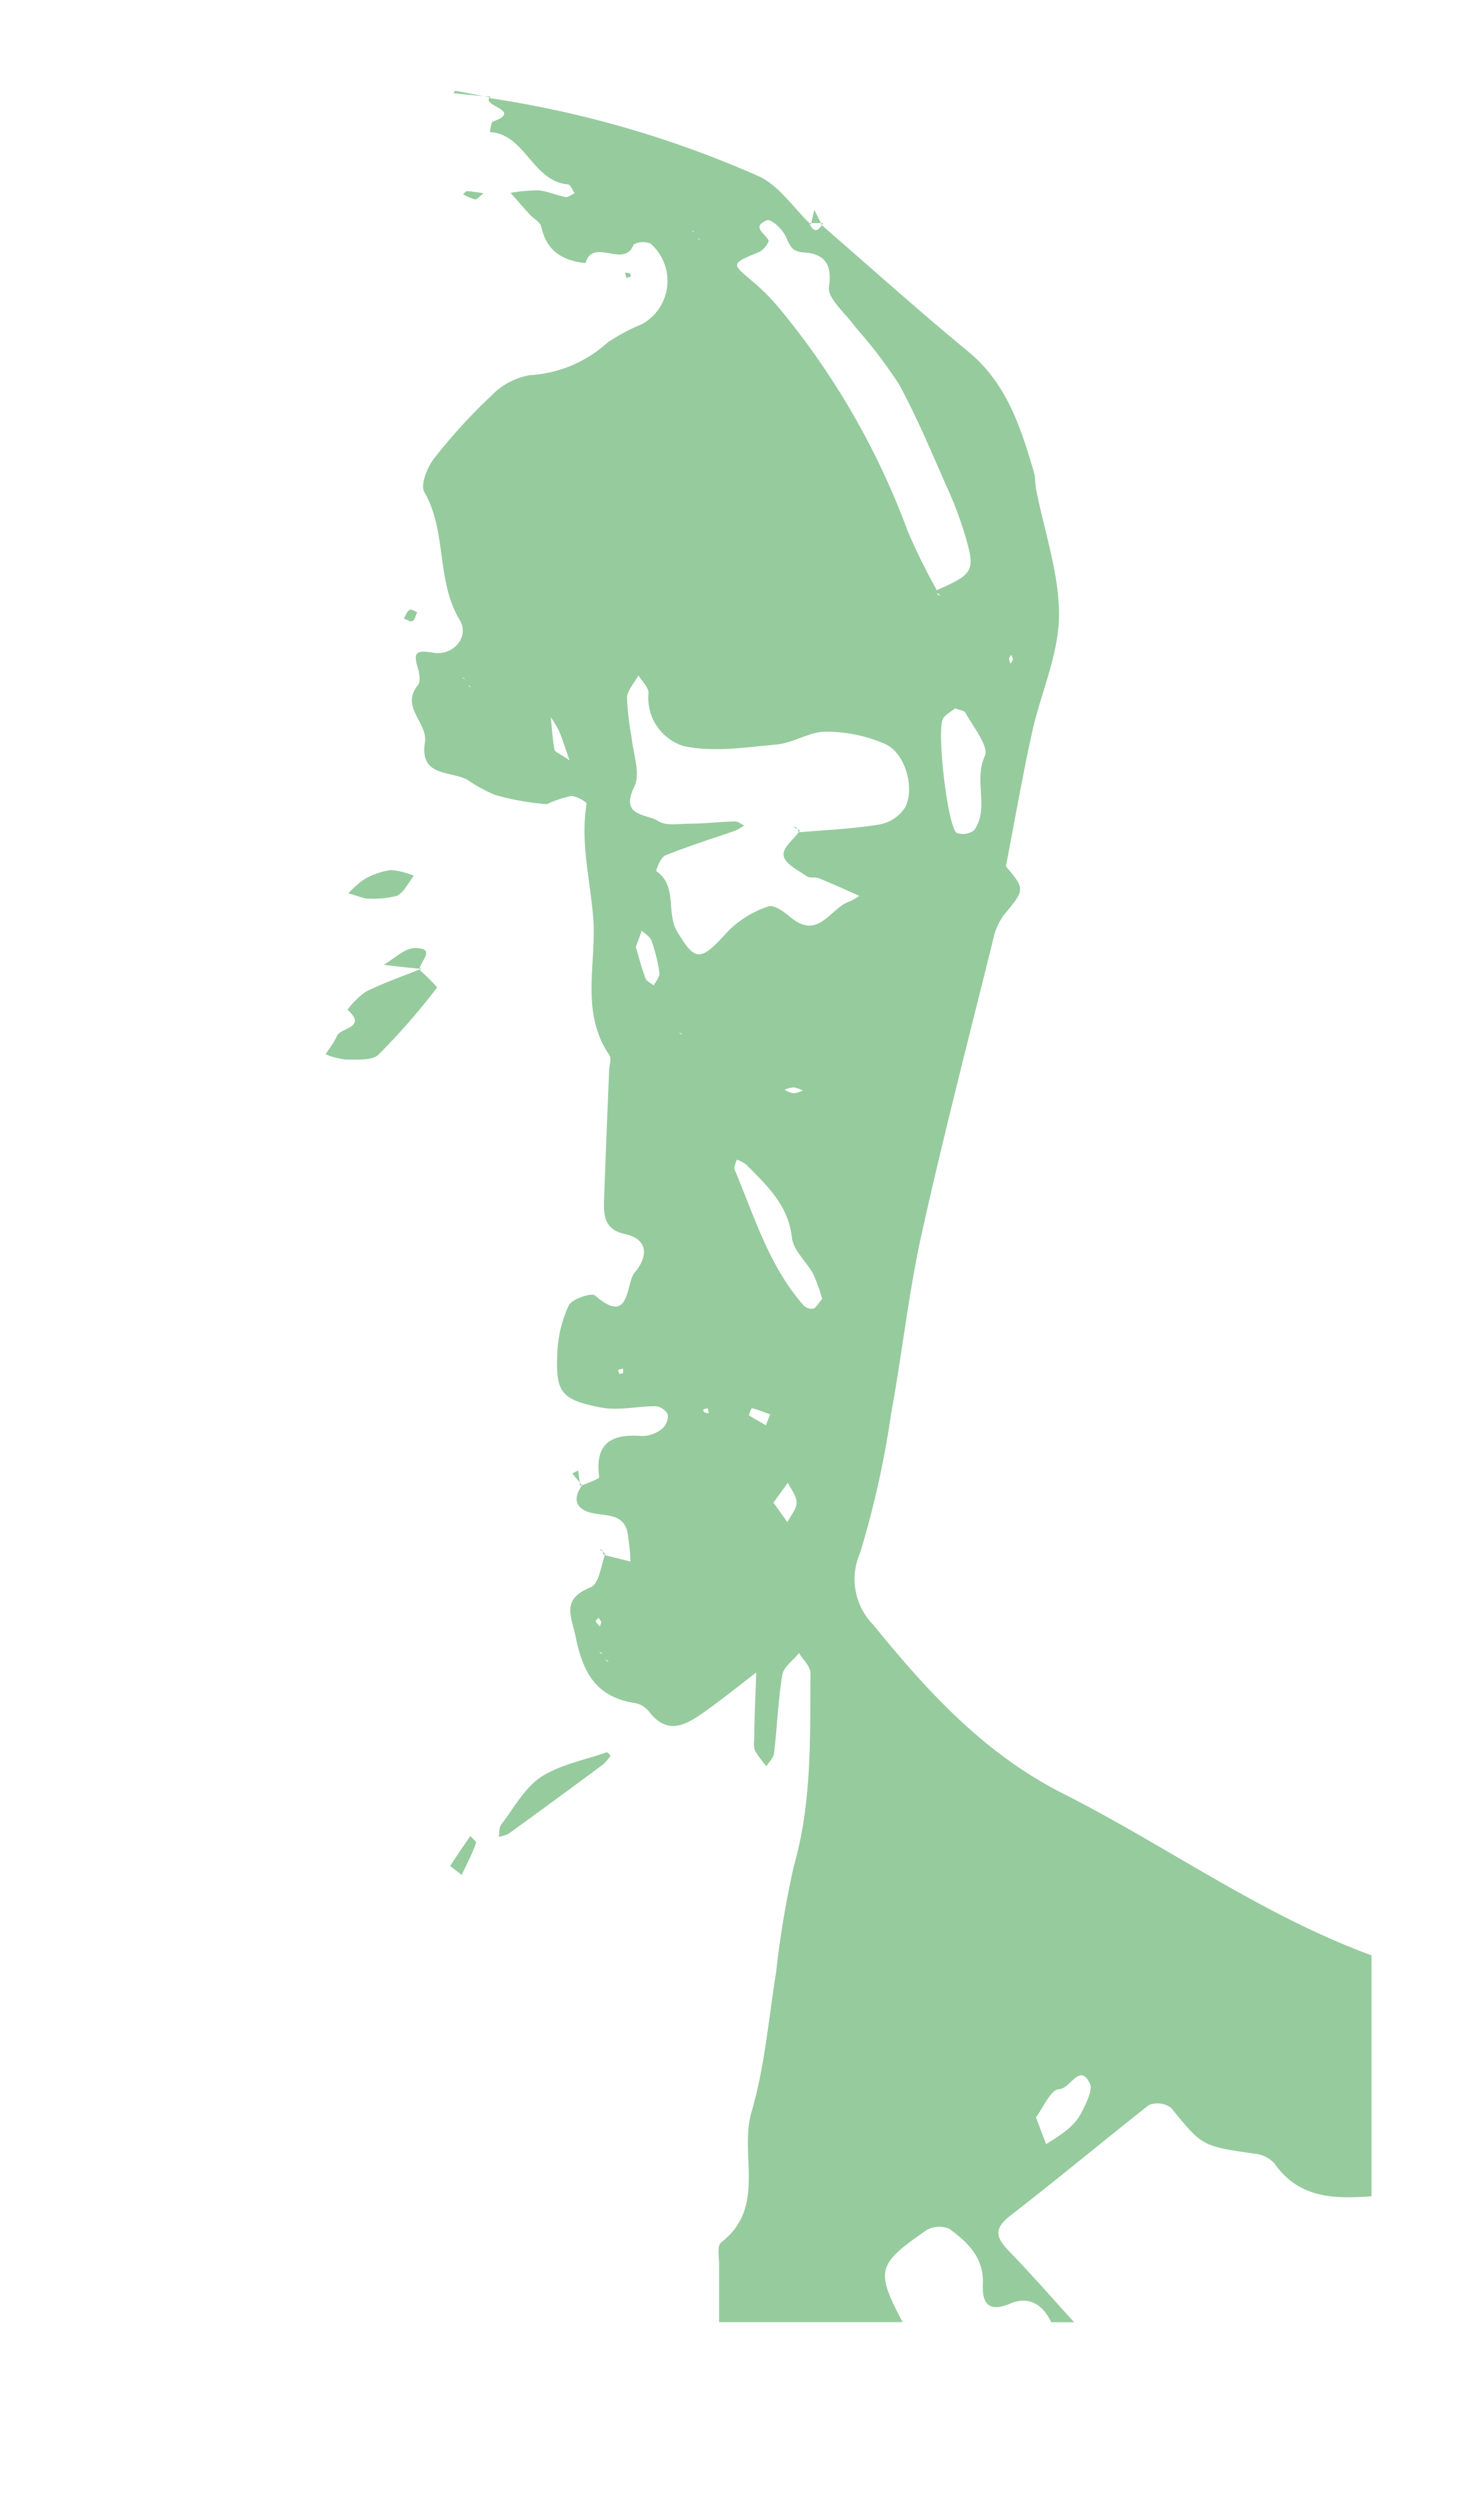 <svg xmlns="http://www.w3.org/2000/svg" id="Lager_1" data-name="Lager 1" viewBox="0 0 128.96 217.9"><defs><style>.cls-1{fill:#96cb9e;}</style></defs><path class="cls-1" d="M50.59,129.53c.58-.27,1.68-.61,1.65-.81-.39-3,1.13-3.77,3.75-3.56a2.86,2.86,0,0,0,1.7-.6,1.52,1.52,0,0,0,.55-1.26,1.37,1.37,0,0,0-1.07-.74c-1.6,0-3.26.41-4.79.11-3.44-.67-3.93-1.31-3.79-4.65a10.86,10.86,0,0,1,1-4.24c.27-.57,2-1.14,2.31-.86,3.09,2.69,2.65-1.07,3.43-2,1-1.15,1.45-2.87-.86-3.37-1.81-.4-1.84-1.66-1.8-3,.13-3.74.29-7.48.44-11.21,0-.48.26-1.09,0-1.41-2.56-3.8-1.06-8-1.39-12-.27-3.29-1.13-6.52-.57-9.88,0-.16-.92-.7-1.38-.67a10.12,10.12,0,0,0-2.09.71,22.56,22.56,0,0,1-4.55-.82A13.84,13.84,0,0,1,41,68.13c-1.38-1.06-4.46-.21-3.95-3.42.27-1.72-2.17-3.09-.61-5,.24-.29.14-1,0-1.45-.4-1.34-.23-1.64,1.32-1.37,1.8.3,3.19-1.42,2.33-2.84C38,50.58,39,46.37,37,42.89c-.37-.66.28-2.24.9-3a49.2,49.2,0,0,1,5-5.46,6.08,6.08,0,0,1,3.28-1.73A11,11,0,0,0,53,29.83a17.57,17.57,0,0,1,3-1.59,4.31,4.31,0,0,0,.73-7,1.7,1.7,0,0,0-1.48.07c-.83,2.16-3.51-.67-4.2,1.62-2-.21-3.39-1.05-3.85-3.16-.09-.41-.66-.7-1-1.06-.57-.63-1.12-1.27-1.68-1.9a13.36,13.36,0,0,1,2.42-.22c.81.07,1.59.44,2.4.59.23,0,.51-.23.77-.35-.2-.27-.37-.74-.58-.76-3.13-.26-3.68-4.36-6.82-4.56.08-.31.09-.84.26-.91,2.78-1-1.26-1.38-.18-2.19l-.11.14a91.33,91.33,0,0,1,23.45,6.8c1.8.81,3.07,2.79,4.58,4.23l-.15-.13c.39.84.79.78,1.18,0l-.13.14C75.83,23.24,80,27,84.3,30.54c3.47,2.8,4.69,6.67,5.86,10.64.13.46.09,1,.18,1.45.71,3.65,2,7.3,2,10.93,0,3.47-1.62,6.89-2.37,10.37-.84,3.83-1.51,7.71-2.26,11.56l-.27.35.16-.46c1.83,2.15,1.79,2.12-.1,4.41A5.65,5.65,0,0,0,86.57,82c-2.11,8.51-4.31,17-6.21,25.55-1.14,5.16-1.7,10.45-2.66,15.66A81.66,81.66,0,0,1,75,135.33a5.69,5.69,0,0,0,1.14,6.28c4.74,5.82,9.68,11.25,16.59,14.73,9,4.55,17.28,10.57,26.86,14.08v21c-3.22.24-6.34.2-8.48-2.88a2.68,2.68,0,0,0-1.7-.83c-4.63-.66-4.59-.67-7.3-4a2,2,0,0,0-1.93-.24c-4,3.14-8,6.48-12,9.57-1.53,1.17-1.39,1.92-.23,3.13,1.95,2,3.81,4.15,5.71,6.23h-2c-.73-1.58-2-2.31-3.59-1.62-1.9.8-2.45-.07-2.37-1.71.1-2.31-1.34-3.66-2.94-4.82a2.23,2.23,0,0,0-2,.14c-4.32,3-4.41,3.49-2.06,8h-16c0-1.67,0-3.33,0-5,0-.67-.18-1.67.17-1.94,4-3.07,1.56-7.64,2.66-11.39,1.15-3.92,1.48-8.09,2.14-12.15a83.75,83.75,0,0,1,1.55-9.27c1.58-5.55,1.41-11.18,1.45-16.82,0-.58-.65-1.16-1-1.74-.51.63-1.34,1.2-1.46,1.9-.37,2.23-.44,4.5-.71,6.75,0,.43-.44.81-.67,1.21a10.41,10.41,0,0,1-1-1.35,2.11,2.11,0,0,1-.06-1c0-1.94.11-3.88.17-5.82-1.52,1.16-3,2.36-4.57,3.47s-3.15,2-4.73,0a2.1,2.1,0,0,0-1.19-.79c-3.28-.49-4.55-2.4-5.22-5.62-.43-2.1-1.33-3.42,1.31-4.51.7-.29.86-1.92,1.26-2.93l-.13.13,2.3.58a19.8,19.8,0,0,0-.26-2.57c-.4-1.65-1.88-1.38-3.09-1.66-1.43-.34-1.73-1.23-.84-2.45Zm-9.94-70a2,2,0,0,0-.15-.37c0-.07-.15-.09-.22-.13l.5.37a1.44,1.44,0,0,0,.1.37c0,.07.14.1.22.15Zm12.06,84.8a2.24,2.24,0,0,0,.14.39c0,.07.17.09.25.13l-.51-.39a1.55,1.55,0,0,0-.13-.38c0-.06-.16-.08-.24-.11Zm7.9-123.76a1.5,1.5,0,0,0-.11-.36c0-.07-.14-.1-.21-.14l.45.37a2.24,2.24,0,0,0,.14.36c0,.06.14.08.21.12Zm-1,69.94a2.43,2.43,0,0,0-.18-.4c-.05-.07-.16-.08-.25-.12l.56.39,1,.94,1,1.06,1,1,1.24.42-1.37-.29-1-1-1-1.08Zm22-39.11a1.72,1.72,0,0,0,.14.4c0,.07.18.07.27.11l-.53-.39c3.47-1.52,3.59-1.71,2.62-5a32.58,32.58,0,0,0-1.39-3.72c-1.4-3.13-2.7-6.32-4.34-9.32a42.45,42.45,0,0,0-3.82-5C73.76,27.34,72.12,26,72.28,25c.32-2.12-.53-2.88-2.19-3-1.15-.07-1.22-.68-1.6-1.43s-1.3-1.5-1.62-1.37c-1.38.57-.18,1.12.14,1.74.08.16-.41.82-.76,1-2.53,1.05-2.51,1-.66,2.56A18.15,18.15,0,0,1,68,26.93,66.48,66.48,0,0,1,79.13,46.24,50.7,50.7,0,0,0,81.68,51.42ZM69.62,72.54c2.36-.2,4.73-.3,7.06-.68a3.38,3.38,0,0,0,2.24-1.49c.88-1.69,0-4.75-1.73-5.52A12.9,12.9,0,0,0,72,63.77c-1.43,0-2.84,1-4.3,1.12-2.71.25-5.57.7-8.15.12a4.39,4.39,0,0,1-3-4.61c0-.5-.57-1-.88-1.54-.33.63-.93,1.25-1,1.9a23.84,23.84,0,0,0,.39,3.44c.14,1.47.81,3.22.25,4.36-1.31,2.65,1.12,2.36,2.08,3,.67.44,1.79.24,2.7.23,1.32,0,2.63-.16,4-.2.26,0,.53.23.79.36a4.81,4.81,0,0,1-.82.47C62,73.12,60,73.76,58,74.56c-.4.16-.83,1.33-.78,1.36,1.9,1.32.82,3.62,1.84,5.3,1.59,2.62,2,2.62,4.43-.07A8.89,8.89,0,0,1,67,79c.49-.18,1.4.49,2,1,2.41,1.94,3.42-.9,5.09-1.44a5,5,0,0,0,.84-.48c-1.18-.52-2.35-1.06-3.54-1.54-.3-.12-.74,0-1-.14-.76-.53-1.87-1.05-2.05-1.77s.87-1.45,1.37-2.19Zm13.66-10.8c-.34.29-.84.52-1.06.91-.55,1,.37,9.23,1.18,9.93a1.59,1.59,0,0,0,1.54-.22c1.36-1.93-.07-4.29.93-6.47.38-.83-1-2.51-1.69-3.77C84.07,61.91,83.63,61.88,83.28,61.74ZM71.69,113.21a15.58,15.58,0,0,0-.77-2.15c-.59-1.1-1.75-2.07-1.87-3.19-.32-2.87-2.2-4.56-4-6.38a2.71,2.71,0,0,0-.81-.42c-.07.29-.28.65-.18.88,1.72,4.08,3,8.41,6,11.81a1,1,0,0,0,.84.3C71.15,114,71.32,113.63,71.69,113.21Zm18.64,71.33.88,2.33a15.4,15.4,0,0,0,1.78-1.2,5,5,0,0,0,1.29-1.5c.39-.81,1-1.94.77-2.54-.9-1.91-1.7.41-2.69.45C91.62,182.1,90.93,183.75,90.33,184.54Zm-34.89-102c.26.88.5,1.82.84,2.72.09.27.47.42.72.63.18-.36.54-.75.5-1.08A14.34,14.34,0,0,0,56.81,82c-.12-.35-.55-.6-.85-.89Zm12,48.42,1.21,1.7c.3-.57.81-1.13.81-1.7s-.48-1.15-.76-1.73ZM49.66,66.27c-.42-1.2-.64-1.92-.93-2.6a11.52,11.52,0,0,0-.7-1.16c.09,1,.15,1.9.32,2.83C48.39,65.55,48.82,65.69,49.66,66.27Zm17.49,57c-.53-.19-1.05-.4-1.59-.54a1.69,1.69,0,0,0-.25.62c.47.32,1,.59,1.47.87ZM70,95.05a2.89,2.89,0,0,0-.79-.28,2.69,2.69,0,0,0-.81.21,2.54,2.54,0,0,0,.78.31A2.55,2.55,0,0,0,70,95.05Zm18.19-38c-.07.12-.19.23-.2.36a1.14,1.14,0,0,0,.11.43,1.1,1.1,0,0,0,.22-.37A1.13,1.13,0,0,0,88.17,57.08ZM52.43,141.37,52.2,141c-.09.1-.29.26-.27.3a2.73,2.73,0,0,0,.38.46Zm8.9-18.53c0,.09,0,.22.1.25a1.17,1.17,0,0,0,.38.08l-.11-.44Zm-7-3.17,0-.39-.44.11a1.52,1.52,0,0,0,.12.36S54.25,119.7,54.35,119.67Z"></path><path class="cls-1" d="M36.59,84.54a17.59,17.59,0,0,1,1.53,1.52A58.66,58.66,0,0,1,33,91.92c-.57.54-1.86.42-2.83.43a6.5,6.5,0,0,1-1.78-.46c.34-.54.72-1,1-1.62.36-.73,2.65-.7.91-2.27a7.2,7.2,0,0,1,1.6-1.57c1.57-.77,3.23-1.36,4.86-2Z"></path><path class="cls-1" d="M53.24,153a4.08,4.08,0,0,1-.61.75q-4.12,3.06-8.28,6.07a3.21,3.21,0,0,1-.86.27c.08-.38,0-.85.26-1.13,1.08-1.42,2-3.14,3.42-4.08,1.65-1.08,3.76-1.47,5.68-2.14C52.94,152.67,53.11,152.87,53.24,153Z"></path><path class="cls-1" d="M31.83,78.3l-1.45-.44a7.62,7.62,0,0,1,1.39-1.23,6.37,6.37,0,0,1,2.31-.8,6.54,6.54,0,0,1,2,.5c-.48.61-.85,1.45-1.48,1.75A8.27,8.27,0,0,1,31.83,78.3Z"></path><path class="cls-1" d="M40.25,163.41c-.57-.46-1-.75-1-.77.56-.89,1.17-1.75,1.76-2.62.18.21.55.49.5.61C41.19,161.54,40.73,162.42,40.25,163.41Z"></path><path class="cls-1" d="M36.74,84.4a2.58,2.58,0,0,1-.48,0c-.93-.09-1.87-.2-2.81-.31.91-.51,1.8-1.44,2.71-1.46,2,0,.39,1.2.43,1.88Z"></path><path class="cls-1" d="M42.79,8.4a1.8,1.8,0,0,1-.46,0c-.93-.08-1.86-.18-2.79-.28.05-.07.12-.21.15-.21,1,.18,2,.38,3,.58Z"></path><path class="cls-1" d="M36.37,53.36c-.12.27-.18.64-.39.76s-.5-.12-.77-.21c.15-.25.25-.58.47-.73S36.14,53.29,36.37,53.36Z"></path><path class="cls-1" d="M42.17,16.84c-.36.27-.58.57-.75.54a4.55,4.55,0,0,1-1.05-.45c.12-.1.24-.27.36-.27C41.15,16.68,41.58,16.76,42.17,16.84Z"></path><path class="cls-1" d="M55,24.11l-.38.12-.12-.47a1.24,1.24,0,0,1,.4.07C55,23.87,55,24,55,24.11Z"></path><path class="cls-1" d="M70.71,19.57,71,18.28l.65,1.3.13-.14H70.56Z"></path><path class="cls-1" d="M50.73,129.42l-.84-1,.52-.26.18,1.33Z"></path><path class="cls-1" d="M52.75,135.39l-.5-.41c.09.05.21.06.25.13a1.39,1.39,0,0,1,.12.41Z"></path><path class="cls-1" d="M69.75,72.41l-.55-.35c.09,0,.22,0,.27.1a1.58,1.58,0,0,1,.15.38Z"></path></svg>